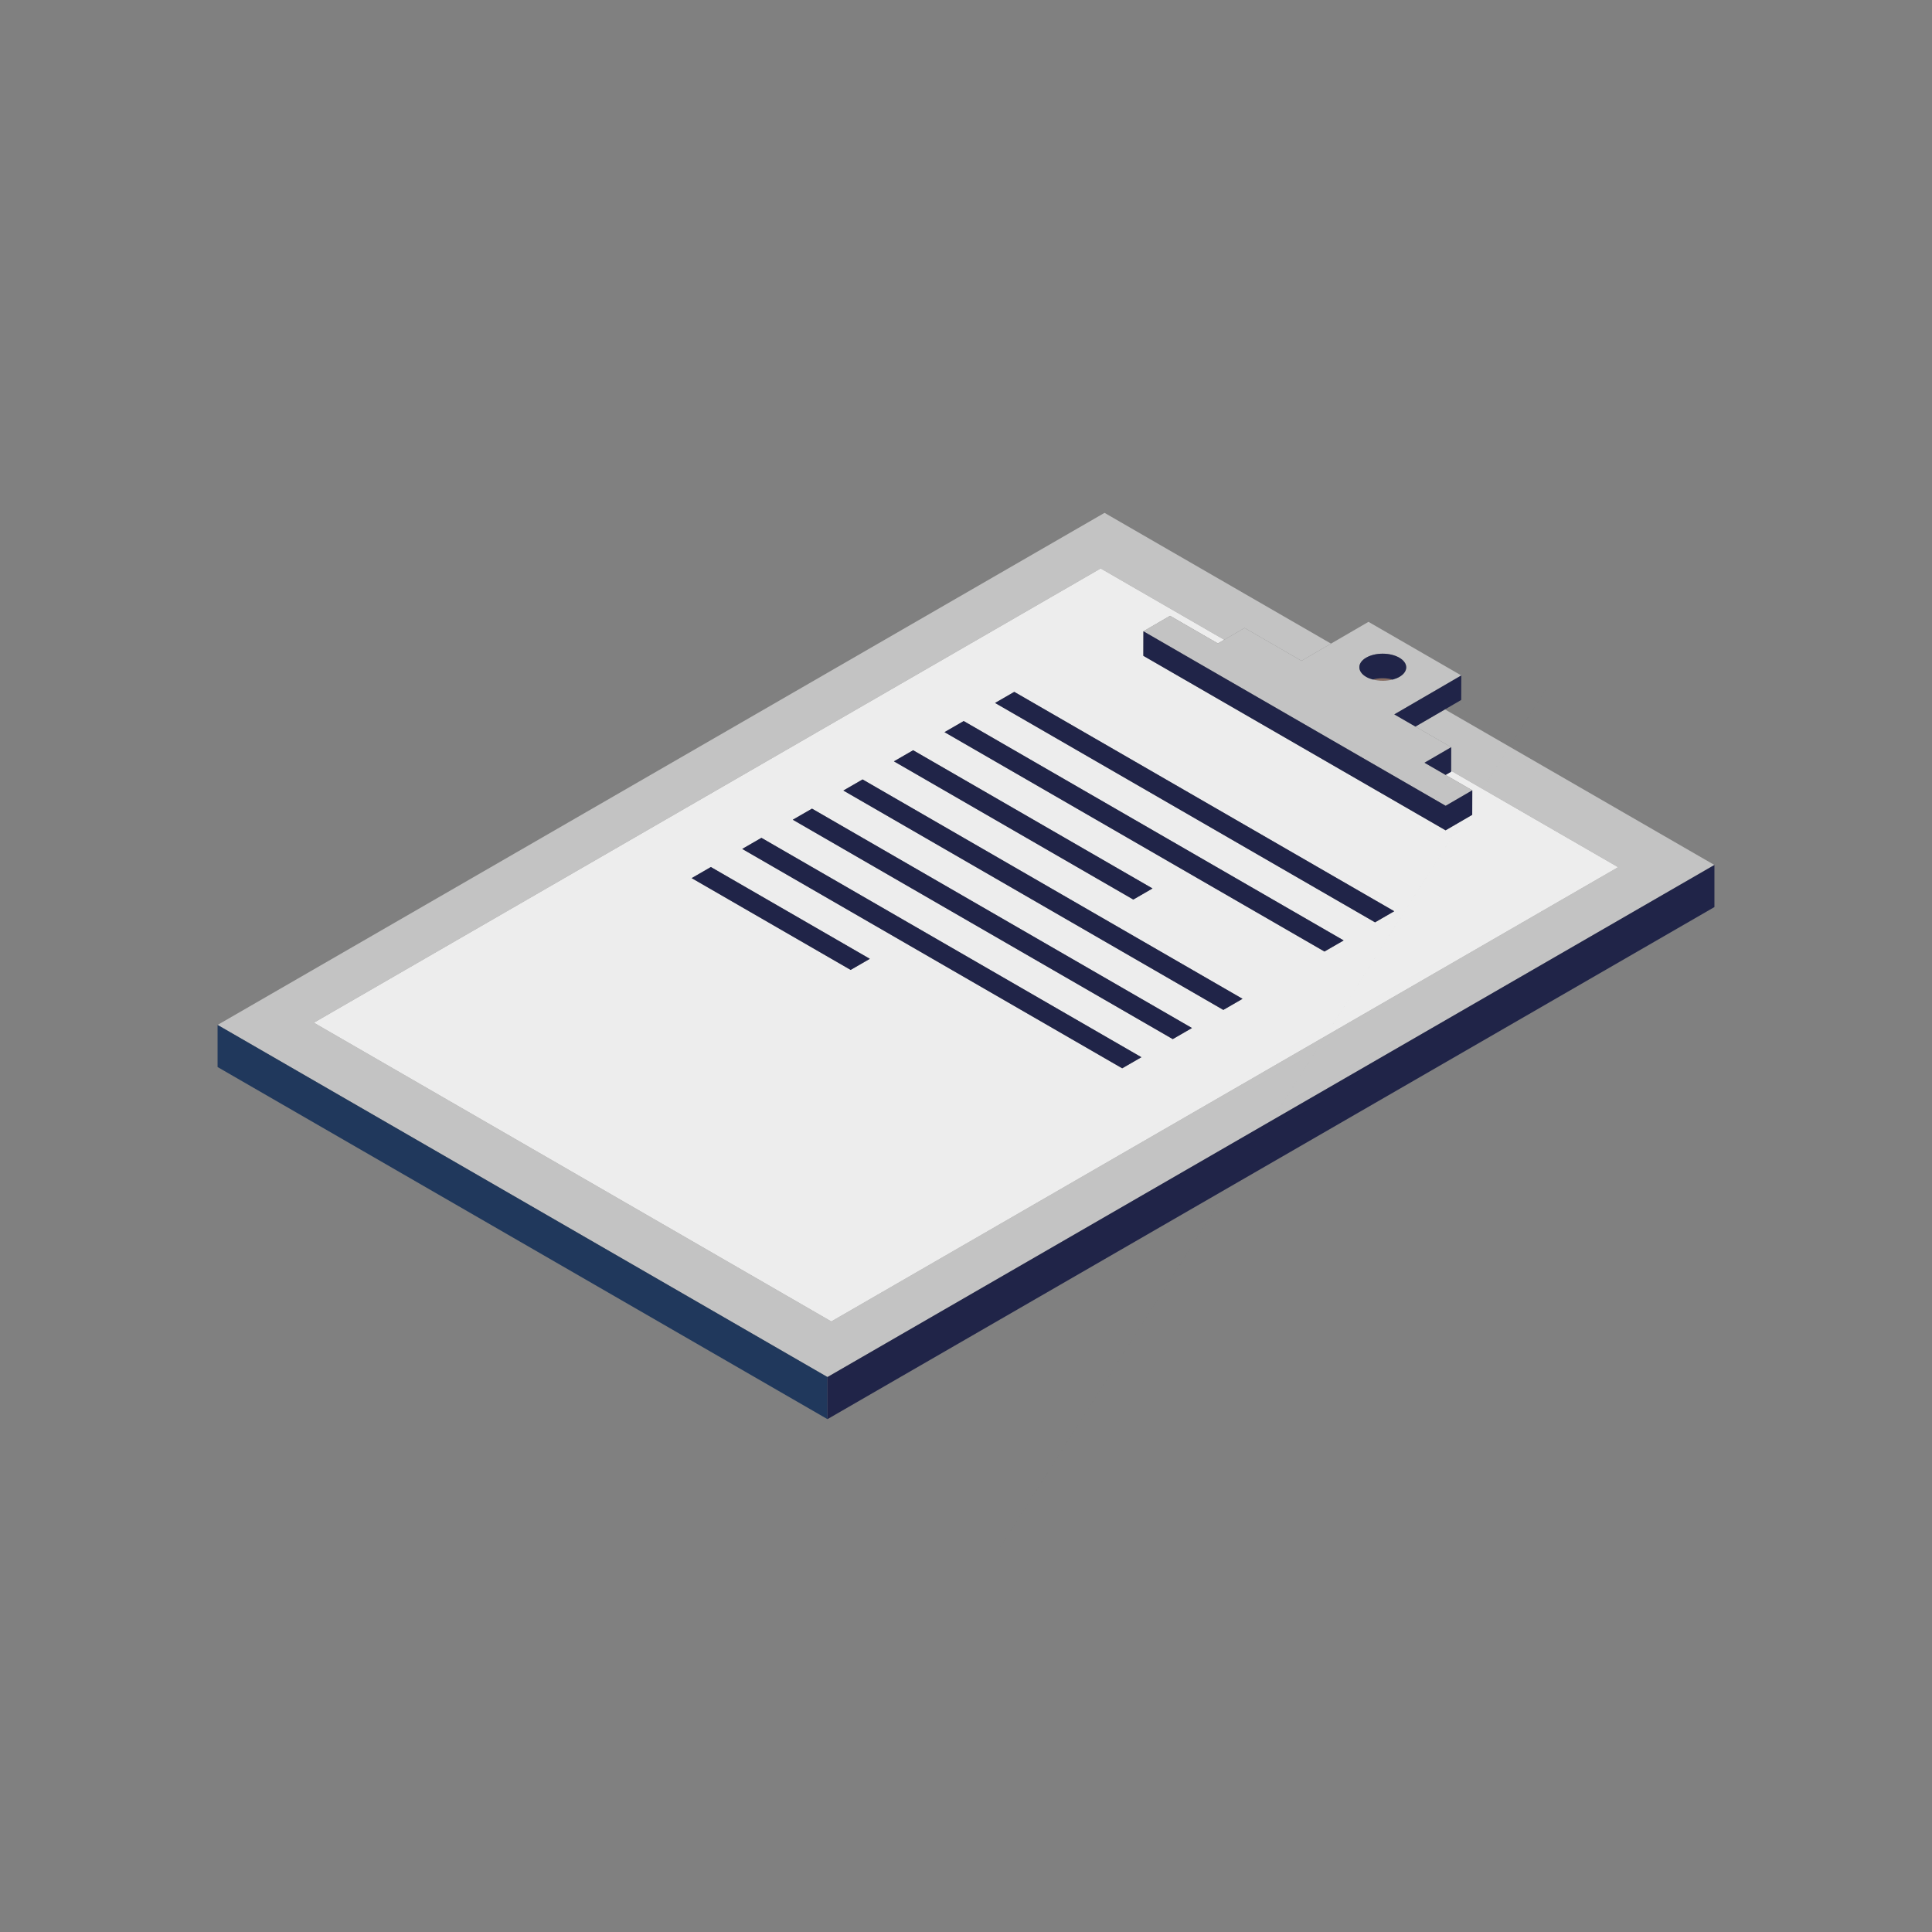 <?xml version="1.0" encoding="utf-8"?>
<!-- Generator: Adobe Illustrator 28.2.0, SVG Export Plug-In . SVG Version: 6.00 Build 0)  -->
<svg version="1.1" id="Layer_1" xmlns="http://www.w3.org/2000/svg" xmlns:xlink="http://www.w3.org/1999/xlink" x="0px" y="0px"
	 viewBox="0 0 711.809 711.809" style="enable-background:new 0 0 711.809 711.809;" xml:space="preserve">
<rect x="0" y="0" width="711.809" height="711.809" fill="#808080" stroke="none"/>
<style type="text/css">
	.st0{fill:#C3C3C3;}
	.st1{fill:#EDEDED;}
	.st2{fill:#202448;}
	.st3{fill:#C1C1C1;}
	.st4{fill:#9F9EA9;}
	.st5{fill:none;}
	.st6{fill:#886D62;}
	.st7{fill:#20385C;}
	.st8{fill:#3E2B27;}
	.st9{fill:#202424;}
</style>
<g>
	<path class="st5" d="M502.043,243.272c0.062-0.061,0.118-0.123,0.185-0.182C502.161,243.149,502.105,243.212,502.043,243.272z"/>
	<path class="st5" d="M502.521,242.857c0.072-0.056,0.138-0.115,0.215-0.17C502.659,242.742,502.594,242.801,502.521,242.857z"/>
	<path class="st5" d="M501.797,243.515c-0.041,0.045-0.072,0.092-0.11,0.138l0,0C501.725,243.608,501.757,243.56,501.797,243.515z"
		/>
	<path class="st5" d="M517.611,244.23c0.039,0.065,0.084,0.129,0.118,0.195C517.695,244.359,517.65,244.295,517.611,244.23z"/>
	<path class="st5" d="M518.078,245.636c0.006,0.073,0.017,0.145,0.018,0.218C518.095,245.781,518.083,245.709,518.078,245.636z"/>
	<path class="st5" d="M515.539,242.31c0.212,0.122,0.41,0.249,0.595,0.38C515.949,242.559,515.75,242.432,515.539,242.31z"/>
	<path class="st5" d="M517.293,243.772c0.052,0.065,0.11,0.128,0.156,0.194C517.402,243.9,517.344,243.837,517.293,243.772z"/>
	<path class="st5" d="M517.846,244.695c0.028,0.067,0.062,0.133,0.085,0.2C517.908,244.828,517.874,244.762,517.846,244.695z"/>
	<path class="st5" d="M518.001,245.163c0.017,0.07,0.04,0.14,0.052,0.21C518.041,245.302,518.018,245.233,518.001,245.163z"/>
	<path class="st5" d="M516.881,243.319c0.069,0.068,0.145,0.134,0.208,0.203C517.026,243.452,516.951,243.386,516.881,243.319z"/>
	<path class="st5" d="M516.365,242.871c0.096,0.074,0.197,0.147,0.286,0.224C516.563,243.018,516.462,242.945,516.365,242.871z"/>
	<path class="st6" d="M501.687,243.653c-0.01,0.012-0.018,0.024-0.028,0.035C501.669,243.677,501.677,243.665,501.687,243.653
		L501.687,243.653z"/>
	<polygon class="st0" points="532.369,261.368 521.486,267.692 534.661,275.298 534.637,283.977 596.167,319.501 306.285,486.865 
		115.642,376.796 405.524,209.434 451.045,235.716 458.549,231.354 479.505,243.453 490.387,237.129 406.94,188.951 80.164,377.614 
		304.868,507.347 631.643,318.684 	"/>
	<path class="st6" d="M500.932,245.066c0.016-0.061,0.026-0.122,0.046-0.182C500.958,244.944,500.948,245.005,500.932,245.066z"/>
	<path class="st6" d="M500.845,245.55c0.006-0.064,0.006-0.127,0.016-0.191C500.851,245.422,500.851,245.486,500.845,245.55z"/>
	<path class="st6" d="M501.34,244.133c0.036-0.058,0.065-0.118,0.105-0.175C501.406,244.015,501.376,244.075,501.34,244.133z"/>
	<path class="st6" d="M505.784,250.349c2.313,0.631,4.992,0.64,7.307,0.023C510.78,249.736,508.108,249.722,505.784,250.349z"/>
	<path class="st6" d="M501.099,244.589c0.025-0.058,0.044-0.116,0.073-0.173C501.143,244.473,501.125,244.531,501.099,244.589z"/>
	<path class="st1" d="M532.607,285.506l9.827,5.674l-0.025,9.028l-9.812,5.702l-111.351-64.288l0.025-9.029l9.813-5.701
		l17.631,10.179l2.33-1.354l-45.521-26.281L115.642,376.796l190.643,110.068l289.882-167.363l-61.53-35.524l-0.001,0.35
		L532.607,285.506z M336.429,276.417l88.194,50.918l-7.076,4.085l-88.193-50.918L336.429,276.417z M313.401,357.343l-58.569-33.815
		l7.075-4.085l58.569,33.815L313.401,357.343z M413.452,393.595l-139.99-80.823l7.076-4.085l139.989,80.824L413.452,393.595z
		 M432.082,382.838l-139.99-80.823l7.076-4.085l139.989,80.824L432.082,382.838z M450.713,372.082l-139.99-80.823l7.075-4.085
		l139.99,80.824L450.713,372.082z M487.975,350.569l-139.99-80.824l7.075-4.084l139.99,80.823L487.975,350.569z M506.606,339.813
		l-139.99-80.824l7.075-4.084l139.99,80.823L506.606,339.813z"/>
	<path class="st0" d="M532.607,285.506l-7.78-4.492l2.331-1.355l7.504-4.361l-13.175-7.606l-7.78-4.492l10.883-6.324l13.8-8.02
		l-34.201-19.747l-13.801,8.02l-10.882,6.324l-20.955-12.099l-7.504,4.361l-2.33,1.354l-17.631-10.179l-9.813,5.701l111.351,64.288
		l9.812-5.701L532.607,285.506z M501.797,243.515c0.075-0.083,0.162-0.162,0.246-0.243c0.062-0.061,0.118-0.123,0.185-0.182
		c0.09-0.08,0.194-0.155,0.293-0.233c0.072-0.056,0.138-0.115,0.215-0.17c0.182-0.13,0.378-0.256,0.586-0.378
		c3.395-1.973,8.846-1.945,12.216,0c0.211,0.122,0.41,0.249,0.595,0.38c0.083,0.059,0.154,0.121,0.231,0.181
		c0.096,0.074,0.198,0.147,0.286,0.224c0.083,0.073,0.154,0.149,0.23,0.223c0.069,0.068,0.145,0.134,0.208,0.203
		c0.075,0.082,0.137,0.167,0.204,0.251c0.051,0.065,0.11,0.128,0.156,0.194c0.062,0.087,0.11,0.176,0.163,0.264
		c0.039,0.065,0.084,0.129,0.118,0.195c0.046,0.089,0.079,0.18,0.117,0.27c0.028,0.067,0.062,0.133,0.085,0.2
		c0.03,0.089,0.048,0.178,0.07,0.268c0.017,0.07,0.04,0.14,0.052,0.21c0.015,0.088,0.017,0.175,0.024,0.263
		c0.006,0.073,0.017,0.145,0.018,0.218c0.006,1.274-0.825,2.549-2.516,3.532c-0.695,0.404-1.495,0.703-2.336,0.939
		c-0.052,0.014-0.1,0.033-0.152,0.046c-2.315,0.617-4.994,0.608-7.307-0.023c-0.872-0.238-1.702-0.546-2.422-0.961
		c-1.816-1.049-2.65-2.457-2.517-3.837c0.006-0.064,0.006-0.127,0.016-0.191c0.016-0.098,0.045-0.196,0.071-0.293
		c0.016-0.061,0.026-0.122,0.046-0.182c0.033-0.099,0.079-0.197,0.122-0.295c0.025-0.058,0.044-0.116,0.073-0.173
		c0.048-0.095,0.11-0.189,0.168-0.283c0.036-0.058,0.065-0.118,0.105-0.175c0.063-0.091,0.14-0.18,0.213-0.269
		c0.01-0.012,0.018-0.024,0.028-0.035C501.725,243.608,501.757,243.56,501.797,243.515z"/>
	<path class="st2" d="M500.845,245.55c0.006-0.064,0.006-0.127,0.016-0.191c0.016-0.098,0.045-0.196,0.071-0.293
		c0.016-0.061,0.026-0.122,0.046-0.182c0.033-0.099,0.079-0.197,0.122-0.295c0.025-0.058,0.044-0.116,0.073-0.173
		c0.048-0.095,0.11-0.189,0.168-0.283c0.036-0.058,0.065-0.118,0.105-0.175c0.063-0.091,0.14-0.18,0.213-0.269
		c0.009-0.012,0.018-0.023,0.028-0.035c0.038-0.046,0.07-0.093,0.11-0.138c0.074-0.083,0.162-0.162,0.246-0.243
		c0.062-0.061,0.118-0.123,0.185-0.182c0.09-0.08,0.194-0.155,0.293-0.233c0.072-0.056,0.138-0.115,0.215-0.17
		c0.182-0.13,0.378-0.256,0.586-0.378c3.395-1.973,8.846-1.945,12.216,0c0.212,0.122,0.41,0.249,0.595,0.38
		c0.083,0.059,0.154,0.121,0.231,0.181c0.096,0.074,0.197,0.147,0.286,0.224c0.083,0.073,0.154,0.149,0.23,0.223
		c0.069,0.068,0.145,0.134,0.208,0.203c0.075,0.082,0.137,0.167,0.204,0.251c0.052,0.065,0.11,0.128,0.156,0.194
		c0.062,0.087,0.11,0.176,0.163,0.264c0.039,0.065,0.084,0.129,0.118,0.195c0.046,0.089,0.079,0.18,0.117,0.27
		c0.028,0.067,0.062,0.133,0.085,0.2c0.03,0.089,0.048,0.178,0.07,0.268c0.017,0.07,0.04,0.14,0.052,0.21
		c0.015,0.088,0.017,0.175,0.024,0.263c0.006,0.073,0.017,0.145,0.018,0.218c0.006,1.274-0.825,2.549-2.516,3.532
		c-0.695,0.404-1.495,0.703-2.336,0.939c-0.052,0.014-0.1,0.033-0.152,0.046c-2.311-0.636-4.983-0.649-7.307-0.023
		c-0.872-0.238-1.702-0.546-2.422-0.961C501.546,248.338,500.712,246.93,500.845,245.55z M521.486,267.692l10.883-6.324l5.995-3.484
		l0.025-9.028l-13.8,8.02l-10.883,6.324L521.486,267.692z M524.827,281.014l7.78,4.492l2.029-1.179l0.001-0.35l0.024-8.679
		l-7.504,4.361L524.827,281.014z M532.622,296.881l-111.351-64.288l-0.025,9.029l111.351,64.288l9.812-5.702l0.025-9.028
		L532.622,296.881z"/>
	<polygon class="st7" points="80.16,377.615 80.16,393.125 304.865,522.857 304.865,507.349 	"/>
	<polygon class="st2" points="631.643,318.684 631.644,318.684 304.87,507.348 304.868,507.347 304.865,507.349 304.865,522.857 
		631.649,334.188 631.649,318.68 	"/>
	
		<rect x="279.593" y="413.015" transform="matrix(0.537 -0.844 0.844 0.537 -131.584 586.327)" class="st8" width="377.327" height="0.001"/>
	<path class="st2" d="M373.691,254.905l139.99,80.823l-7.075,4.085l-139.99-80.824L373.691,254.905z M347.985,269.745l139.99,80.824
		l7.075-4.085l-139.99-80.823L347.985,269.745z M424.623,327.335l-88.194-50.918l-7.075,4.085l88.193,50.918L424.623,327.335z
		 M310.723,291.259l139.99,80.823l7.075-4.084l-139.99-80.824L310.723,291.259z M292.092,302.015l139.99,80.823l7.075-4.084
		L299.168,297.93L292.092,302.015z M273.461,312.772l139.99,80.823l7.075-4.084l-139.989-80.824L273.461,312.772z M254.832,323.528
		l58.569,33.815l7.075-4.085l-58.569-33.815L254.832,323.528z"/>
</g>
</svg>
